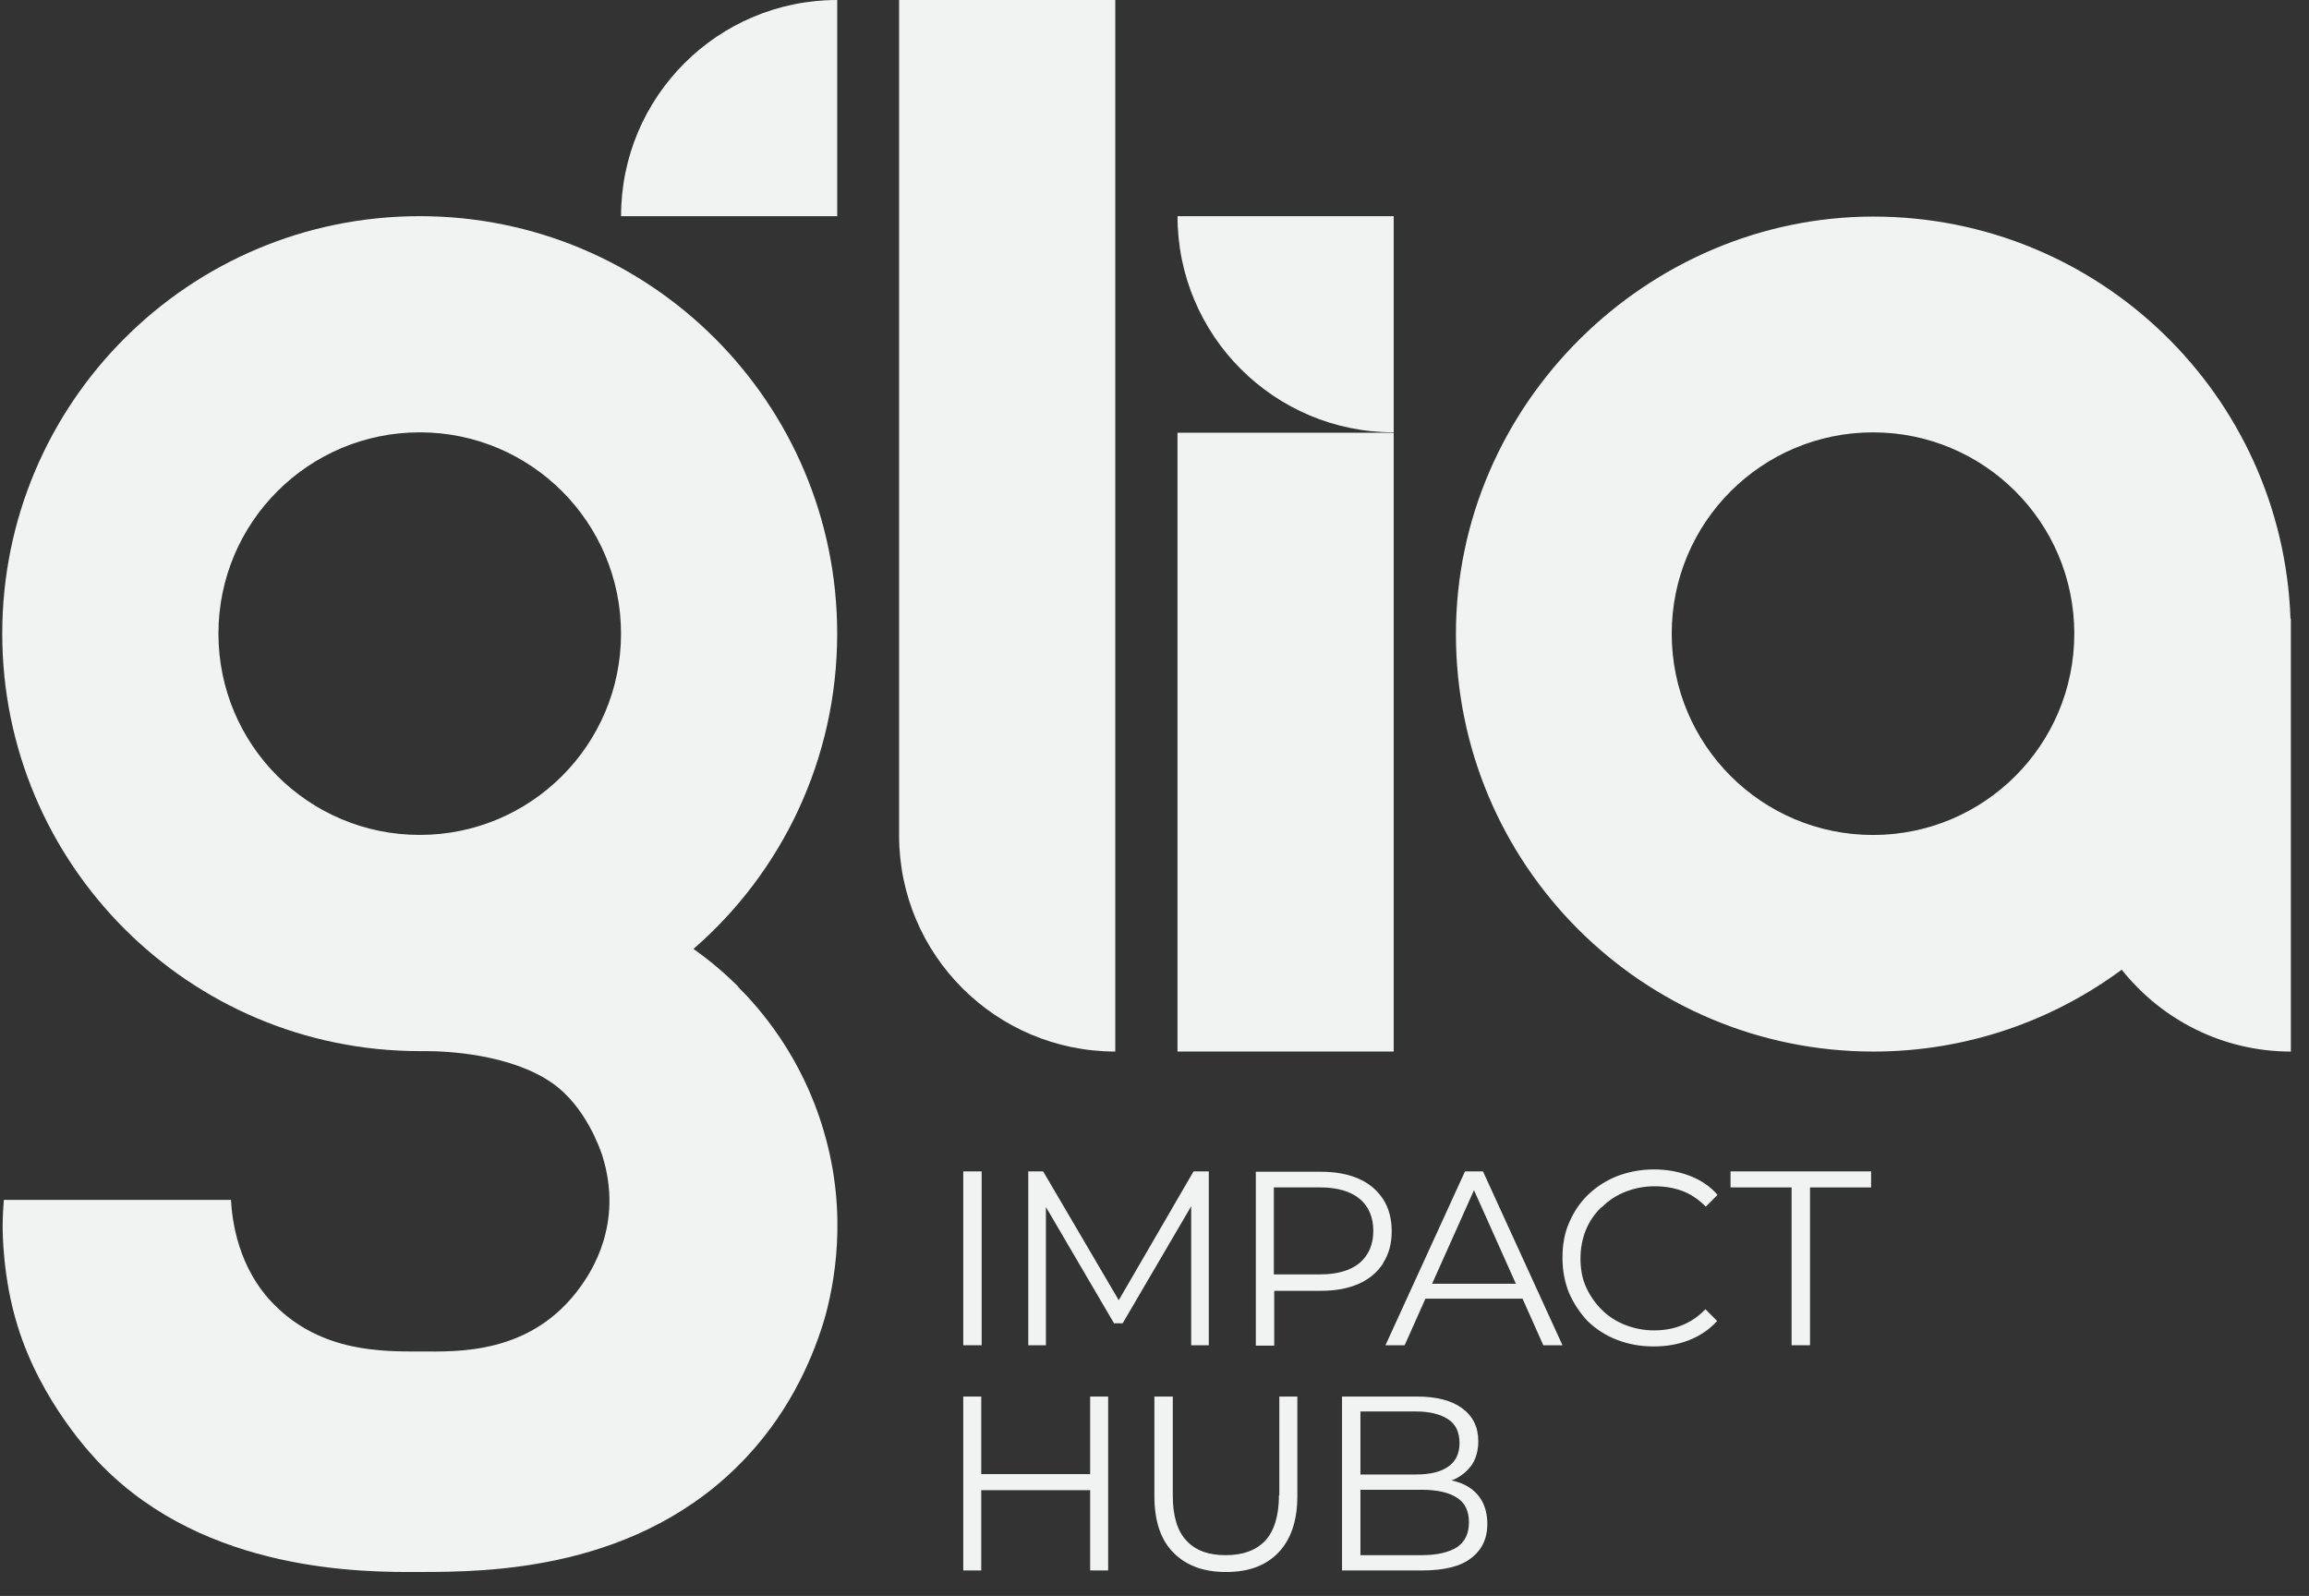 <svg width="68" height="47" viewBox="0 0 68 47" fill="none" xmlns="http://www.w3.org/2000/svg">
<rect x="0" y="0" width="68" height="47" fill="#333333" stroke="none"/>
<path d="M6.433 18.66C6.433 15.385 9.085 12.732 12.361 12.732C15.636 12.732 18.289 15.385 18.289 18.66C18.289 21.936 15.636 24.588 12.361 24.588C9.085 24.588 6.433 21.936 6.433 18.66ZM21.738 29.052C21.461 28.775 21.023 28.371 20.423 27.945C23.018 25.696 24.655 22.363 24.655 18.66C24.655 11.867 19.154 6.366 12.361 6.366C5.568 6.366 0.066 11.867 0.066 18.66C0.066 25.453 5.568 30.955 12.361 30.955C12.419 30.955 12.488 30.955 12.546 30.955C13.134 30.955 15.037 31.035 16.271 31.901C17.239 32.581 17.666 33.815 17.735 34.023C18.381 36.064 17.378 37.494 17.101 37.886C15.648 39.916 13.445 39.801 12.373 39.801C11.3 39.801 9.478 39.836 8.082 38.428C6.998 37.344 6.836 35.926 6.802 35.337H0.113C0.101 35.522 0.078 35.787 0.078 36.11C0.078 36.272 0.078 37.633 0.516 39.04C1.208 41.3 2.742 42.903 2.996 43.157C6.087 46.306 10.677 46.306 12.373 46.294C14.345 46.294 18.843 46.271 21.98 42.915C23.364 41.439 23.998 39.812 24.298 38.786C24.54 37.898 25.002 35.787 24.252 33.285C23.606 31.093 22.372 29.698 21.738 29.063" fill="#F1F2F2"/>
<path d="M41.044 6.366V12.732C37.526 12.732 34.678 9.883 34.678 6.366H41.044Z" fill="#F1F2F2"/>
<path d="M24.656 6.366H18.29C18.29 2.849 21.139 0 24.656 0V6.366Z" fill="#F1F2F2"/>
<path d="M55.16 24.59C51.885 24.59 49.232 21.937 49.232 18.661C49.232 15.386 51.885 12.733 55.16 12.733C58.436 12.733 61.088 15.386 61.088 18.661C61.088 21.937 58.436 24.59 55.16 24.59ZM67.455 18.223C67.224 11.638 61.815 6.378 55.172 6.378C48.529 6.378 42.877 11.88 42.877 18.673C42.877 25.466 48.379 30.968 55.172 30.968C57.905 30.968 60.442 30.068 62.484 28.557C63.649 30.022 65.448 30.968 67.466 30.968V18.223H67.455Z" fill="#F1F2F2"/>
<path d="M26.478 0H32.845V30.967C29.327 30.967 26.478 28.118 26.478 24.601V0Z" fill="#F1F2F2"/>
<path d="M41.044 12.744H34.677V30.967H41.044V12.744Z" fill="#F1F2F2"/>
<path d="M28.91 34.497H28.368V39.617H28.91V34.497Z" fill="#F1F2F2"/>
<path d="M35.081 39.617H35.599V34.497H35.15L32.947 38.291L30.721 34.497H30.283V39.617H30.802V35.546L32.808 38.971H33.062L35.081 35.523V39.617Z" fill="#F1F2F2"/>
<path d="M38.876 37.53H37.515V34.969H38.876C39.383 34.969 39.775 35.084 40.04 35.304C40.306 35.523 40.444 35.846 40.444 36.249C40.444 36.653 40.306 36.964 40.04 37.195C39.775 37.414 39.383 37.53 38.876 37.53ZM40.732 37.195C40.905 36.93 40.986 36.618 40.986 36.261C40.986 35.903 40.905 35.58 40.732 35.315C40.559 35.05 40.329 34.854 40.017 34.715C39.706 34.577 39.337 34.508 38.899 34.508H36.984V39.629H37.526V38.014H38.899C39.337 38.014 39.706 37.945 40.017 37.806C40.329 37.668 40.571 37.46 40.732 37.207" fill="#F1F2F2"/>
<path d="M42.175 37.807L43.409 35.05L44.643 37.807H42.175ZM43.144 34.497L40.802 39.617H41.367L41.979 38.245H44.839L45.45 39.617H46.015L43.674 34.497H43.144Z" fill="#F1F2F2"/>
<path d="M47.18 35.546C47.376 35.35 47.606 35.2 47.872 35.096C48.137 34.993 48.425 34.935 48.725 34.935C49.025 34.935 49.29 34.981 49.544 35.073C49.798 35.166 50.028 35.327 50.236 35.535L50.582 35.189C50.363 34.935 50.086 34.75 49.752 34.623C49.417 34.497 49.071 34.439 48.702 34.439C48.333 34.439 47.964 34.508 47.629 34.635C47.306 34.762 47.018 34.946 46.776 35.177C46.534 35.408 46.349 35.685 46.211 36.008C46.072 36.319 46.015 36.665 46.015 37.045C46.015 37.426 46.084 37.772 46.211 38.084C46.349 38.395 46.534 38.672 46.764 38.914C47.007 39.145 47.283 39.329 47.618 39.456C47.941 39.583 48.298 39.652 48.691 39.652C49.083 39.652 49.417 39.594 49.74 39.468C50.063 39.341 50.34 39.156 50.57 38.902L50.224 38.556C50.017 38.776 49.786 38.925 49.532 39.029C49.279 39.133 49.002 39.179 48.714 39.179C48.402 39.179 48.125 39.121 47.86 39.018C47.595 38.914 47.364 38.764 47.168 38.568C46.972 38.372 46.822 38.153 46.707 37.899C46.591 37.645 46.545 37.357 46.545 37.057C46.545 36.757 46.603 36.469 46.707 36.215C46.811 35.961 46.972 35.731 47.168 35.546" fill="#F1F2F2"/>
<path d="M50.964 34.497V34.969H52.763V39.617H53.305V34.969H55.104V34.497H50.964Z" fill="#F1F2F2"/>
<path d="M32.105 43.412H28.898V41.128H28.368V46.249H28.898V43.885H32.105V46.249H32.635V41.128H32.105V43.412Z" fill="#F1F2F2"/>
<path d="M37.665 44.035C37.665 44.635 37.526 45.084 37.261 45.373C36.984 45.661 36.604 45.799 36.096 45.799C35.589 45.799 35.208 45.661 34.943 45.373C34.666 45.084 34.539 44.635 34.539 44.035V41.128H33.997V44.058C33.997 44.796 34.182 45.35 34.562 45.73C34.943 46.111 35.45 46.295 36.108 46.295C36.765 46.295 37.273 46.111 37.642 45.73C38.011 45.35 38.207 44.796 38.207 44.058V41.128H37.676V44.035H37.665Z" fill="#F1F2F2"/>
<path d="M42.902 45.569C42.66 45.719 42.314 45.799 41.876 45.799H40.065V43.873H41.876C42.325 43.873 42.671 43.954 42.902 44.104C43.144 44.254 43.26 44.496 43.26 44.831C43.26 45.165 43.144 45.407 42.902 45.569ZM41.691 41.567C42.106 41.567 42.418 41.647 42.648 41.797C42.879 41.947 42.983 42.19 42.983 42.501C42.983 42.812 42.867 43.043 42.648 43.193C42.418 43.354 42.106 43.423 41.691 43.423H40.065V41.567H41.691ZM43.052 43.689C42.96 43.654 42.856 43.62 42.741 43.596C42.764 43.596 42.787 43.585 42.81 43.574C43.029 43.481 43.202 43.331 43.34 43.147C43.467 42.962 43.536 42.72 43.536 42.443C43.536 42.028 43.375 41.705 43.063 41.474C42.752 41.244 42.302 41.128 41.737 41.128H39.523V46.249H41.876C42.521 46.249 43.006 46.134 43.317 45.892C43.64 45.65 43.802 45.315 43.802 44.877C43.802 44.588 43.732 44.335 43.606 44.139C43.479 43.943 43.294 43.793 43.052 43.689Z" fill="#F1F2F2"/>
</svg>
